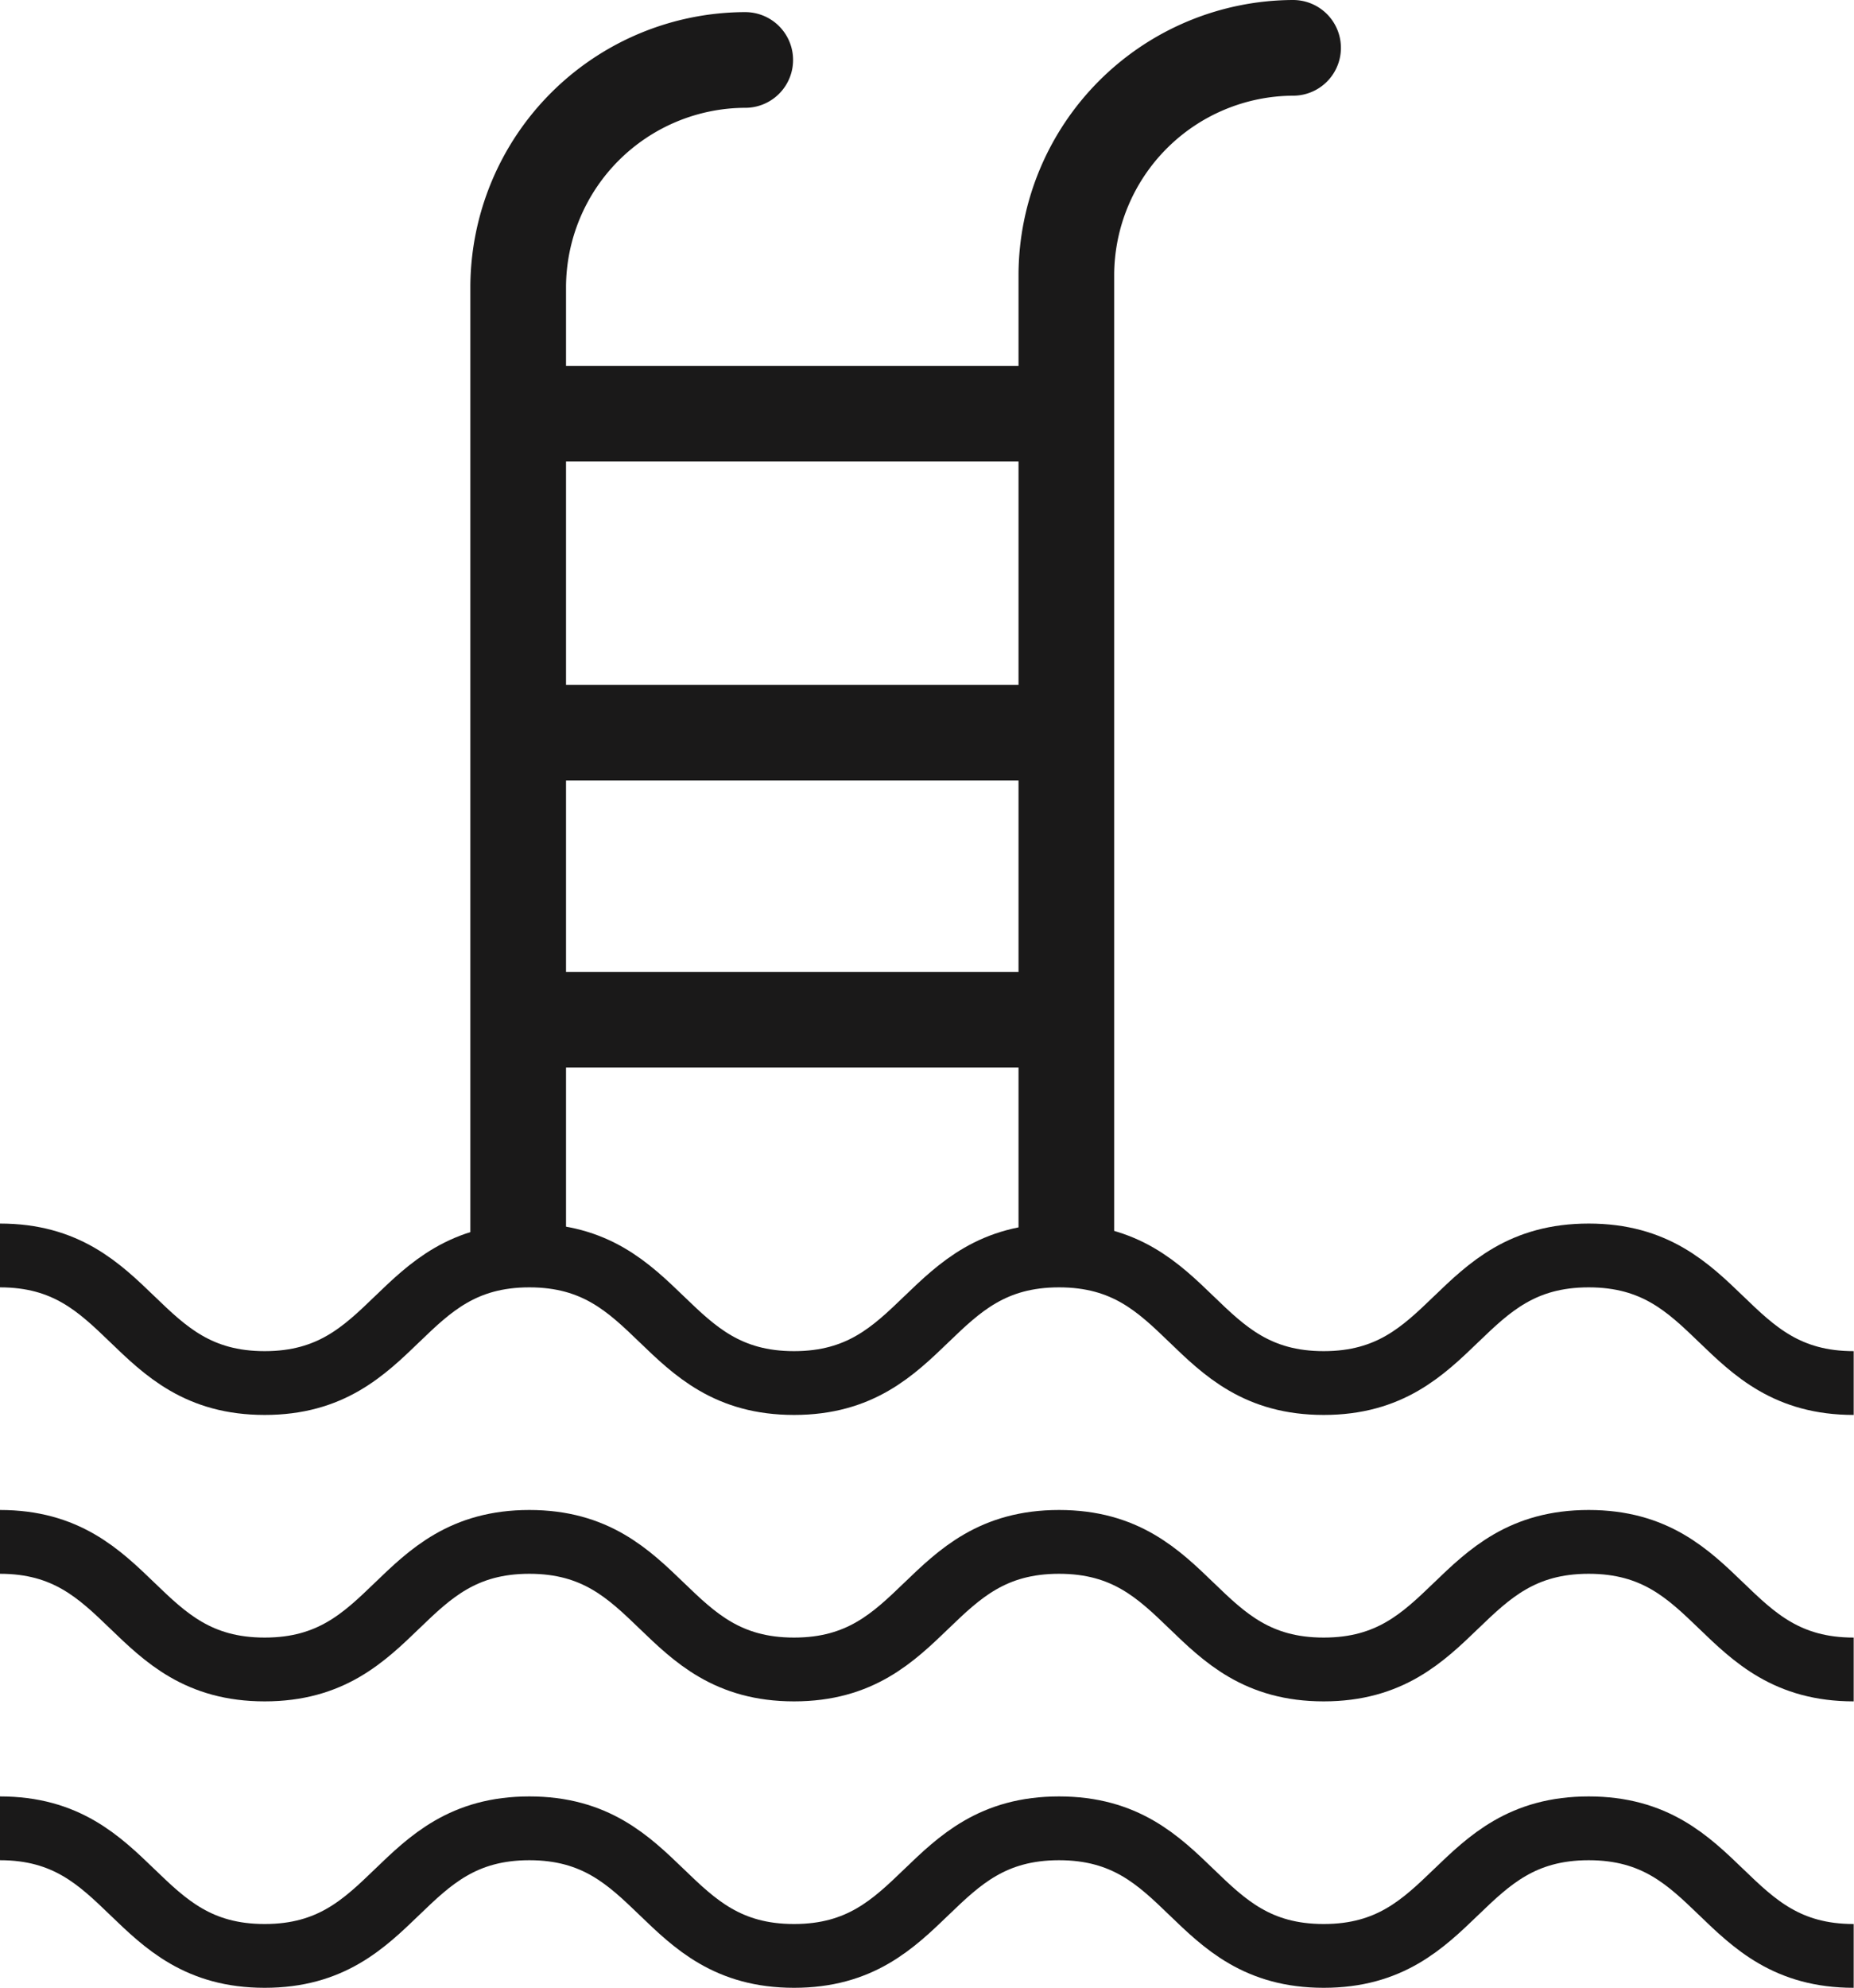 <svg xmlns="http://www.w3.org/2000/svg" viewBox="0 0 58.14 62.32"><defs><style>.cls-1,.cls-2{fill:none;stroke:#1a1919;stroke-miterlimit:10;}.cls-1{stroke-linecap:round;stroke-width:3px;}.cls-2{stroke-width:2px;}</style></defs><title>Fichier 1</title><g id="Calque_2" data-name="Calque 2"><g id="Calque_1-2" data-name="Calque 1"><path class="cls-1" d="M33.44,38.8V8.62A7.14,7.14,0,0,1,40.55,1.5h0"/><path class="cls-1" d="M16.25,38.8V9a7.14,7.14,0,0,1,7.12-7.12h0"/><line class="cls-1" x1="17" y1="12.97" x2="33" y2="12.97"/><line class="cls-1" x1="17" y1="22.97" x2="33" y2="22.97"/><line class="cls-1" x1="17" y1="31.97" x2="33" y2="31.97"/><path class="cls-2" d="M0,39.36c4.15,0,4.15,4,8.3,4s4.15-4,8.3-4,4.15,4,8.3,4,4.15-4,8.31-4,4.15,4,8.3,4,4.15-4,8.31-4,4.15,4,8.31,4"/><path class="cls-2" d="M0,48.34c4.15,0,4.15,4,8.3,4s4.15-4,8.3-4,4.15,4,8.3,4,4.15-4,8.31-4,4.15,4,8.3,4,4.15-4,8.31-4,4.15,4,8.31,4"/><path class="cls-2" d="M0,57.32c4.15,0,4.15,4,8.3,4s4.15-4,8.3-4,4.15,4,8.3,4,4.15-4,8.31-4,4.15,4,8.3,4,4.15-4,8.31-4,4.15,4,8.31,4"/></g></g></svg>